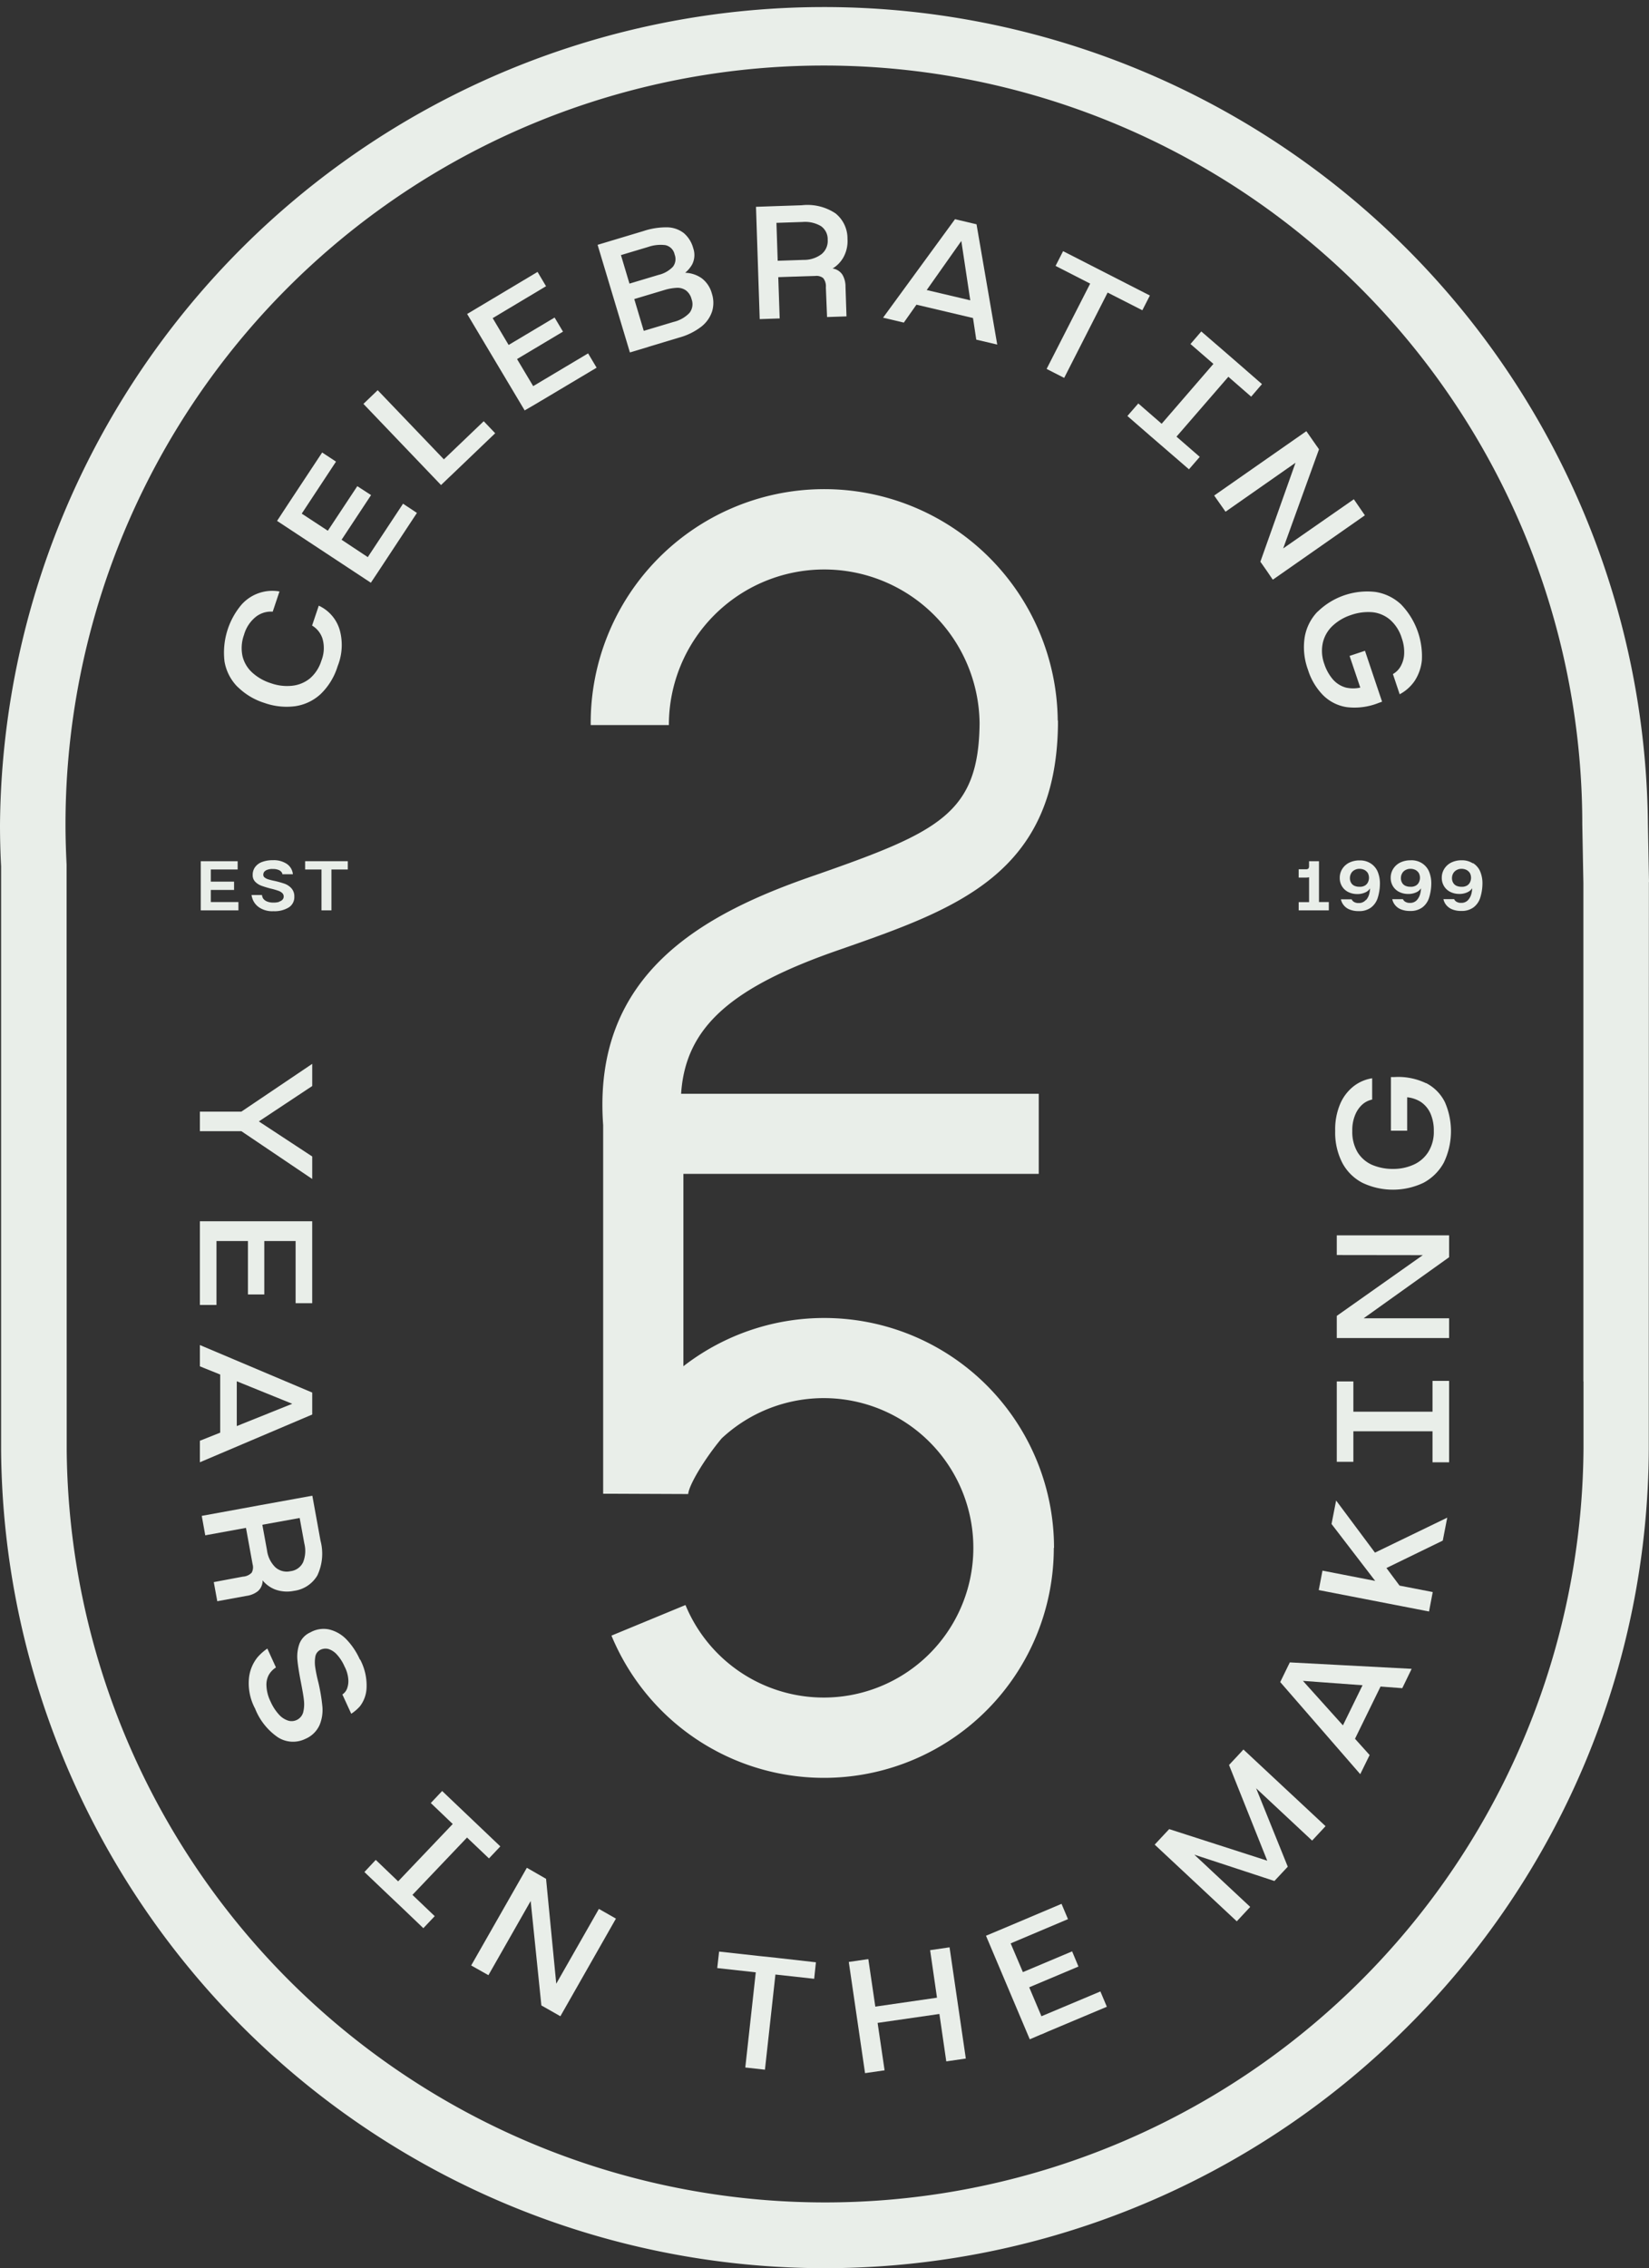<svg xmlns="http://www.w3.org/2000/svg" width="221.738" height="304.781" viewBox="0 0 221.738 304.781">
  <rect x="0" y="0" width="221.738" height="304.781" fill="#333333" stroke="none"/>
  <g id="Group_600" data-name="Group 600" transform="translate(10101 -7708)">
    <g id="A_R_T_W_O_R_K" transform="translate(-10101 7708)">
      <path id="Path_394" data-name="Path 394" d="M221.738,118.524l-.147-7.81A110.8,110.8,0,0,0,0,110.788c0,1.82.044,3.714.147,5.608v78.375a110.779,110.779,0,0,0,188.9,77.773,110.1,110.1,0,0,0,32.662-77.891v-9.028l.015-66.954v-.161Zm-8.808,67.1v8.984a101.983,101.983,0,0,1-203.961.132v-3.934l-.015-74.632c-.088-1.791-.147-3.582-.147-5.387a101.98,101.98,0,1,1,203.961,0l.147,7.9v66.94Z" fill="#e9eee9"/>
      <path id="Path_395" data-name="Path 395" d="M33.415,112.852v-3.024l-7.178-4.712,7.178-4.756V97.38L23.888,103.8H18.31v2.628h5.578Z" transform="translate(8.569 45.572)" fill="#e9eee9"/>
      <path id="Path_396" data-name="Path 396" d="M20.541,114.447h4.228v7.178h2.2v-7.178h4.213V122.8h2.231V111.79H18.31v11.245h2.231Z" transform="translate(8.569 52.315)" fill="#e9eee9"/>
      <path id="Path_397" data-name="Path 397" d="M33.415,132.089v-2.584L18.31,123.12v2.863l2.73,1.1v7.81l-2.73,1.086v2.892l15.105-6.415v-.382Zm-10.144-4.1,7.457,3.024-7.457,2.995Z" transform="translate(8.569 57.617)" fill="#e9eee9"/>
      <path id="Path_398" data-name="Path 398" d="M26.657,148.566v-.279a4.134,4.134,0,0,0,1.673,1.218,4.647,4.647,0,0,0,2.554.191,4.294,4.294,0,0,0,3.141-2.07,6.832,6.832,0,0,0,.426-4.668l-1.1-6.048-2.2.4h0l-5.02.91h0l-2.173.4h0l-5.476,1,.47,2.613,5.476-1,.455,2.5.44,2.408a1.48,1.48,0,0,1-.132,1.116,1.788,1.788,0,0,1-1.174.529l-3.919.734.47,2.569,3.934-.719a3.135,3.135,0,0,0,1.527-.631,1.881,1.881,0,0,0,.617-1.145Zm4.991-8.661.631,3.45a4.081,4.081,0,0,1-.176,2.51,2.147,2.147,0,0,1-1.688,1.189,2.292,2.292,0,0,1-2.04-.529,3.883,3.883,0,0,1-1.116-2.261l-.631-3.45Z" transform="translate(8.648 64.071)" fill="#e9eee9"/>
      <path id="Path_399" data-name="Path 399" d="M24.48,150.91Z" transform="translate(11.456 70.622)" fill="#e9eee9"/>
      <path id="Path_400" data-name="Path 400" d="M37.744,153.24a9.438,9.438,0,0,0-1.85-2.76,4.762,4.762,0,0,0-2.319-1.307,3.618,3.618,0,0,0-2.5.4,2.766,2.766,0,0,0-1.483,1.571,5.166,5.166,0,0,0-.25,2.187c.073.778.235,1.762.47,2.965.191,1,.338,1.791.4,2.393a4.518,4.518,0,0,1-.1,1.63,1.617,1.617,0,0,1-2,1.116,2.791,2.791,0,0,1-1.218-.778,6.411,6.411,0,0,1-1.16-1.776,5.278,5.278,0,0,1-.558-2.1,2.785,2.785,0,0,1,.323-1.512,2.906,2.906,0,0,1,.954-.984l-1.16-2.54a7.057,7.057,0,0,0-1.321,1.174,5.326,5.326,0,0,0-1.13,2.642,7.2,7.2,0,0,0,.807,4.257,8.408,8.408,0,0,0,3.053,3.846,3.778,3.778,0,0,0,3.7.22A3.646,3.646,0,0,0,32.327,162a5.28,5.28,0,0,0,.367-2.481,24.71,24.71,0,0,0-.543-3.244,19.292,19.292,0,0,1-.426-2.07,4.493,4.493,0,0,1,.015-1.336,1.263,1.263,0,0,1,.587-.9,1.559,1.559,0,0,1,1.189-.161,2.611,2.611,0,0,1,1.16.778,5.781,5.781,0,0,1,1,1.571,4.355,4.355,0,0,1,.5,1.688,2.881,2.881,0,0,1-.161,1.277,1.644,1.644,0,0,1-.631.793l1.189,2.584h.015a5.717,5.717,0,0,0,1.16-1,4.32,4.32,0,0,0,.881-2.334,7.447,7.447,0,0,0-.866-3.964Z" transform="translate(10.655 69.775)" fill="#e9eee9"/>
      <path id="Path_401" data-name="Path 401" d="M47.179,170.194,50.13,173l1.527-1.615-7.824-7.443-1.527,1.615,2.951,2.819-7.34,7.707L34.907,173.2l-1.527,1.629,3.009,2.863h0l1.923,1.82h0l2.995,2.863,1.527-1.615L39.839,177.9Z" transform="translate(15.621 76.72)" fill="#e9eee9"/>
      <path id="Path_402" data-name="Path 402" d="M54.6,186.545,53.23,172.453,50.705,171h0l-.059-.029L43.16,184.094l2.319,1.306,5.681-9.968L52.6,189.466l2.407,1.365h0l.147.088L62.625,177.8l-2.29-1.306Z" transform="translate(20.198 80.01)" fill="#e9eee9"/>
      <path id="Path_403" data-name="Path 403" d="M73.774,179.491l-2.642-.279h0l-5.182-.573-.25,2.217,5.182.573-1.409,12.786,2.642.294,1.409-12.786,5.211.573.235-2.217-5.2-.587Z" transform="translate(30.746 83.599)" fill="#e9eee9"/>
      <path id="Path_404" data-name="Path 404" d="M88.686,178.632l.925,6.386-8.294,1.2-.94-6.386-2.628.382,2.187,14.944,2.628-.382-.939-6.371,8.309-1.2.925,6.371,2.628-.382L91.3,178.25Z" transform="translate(36.385 83.417)" fill="#e9eee9"/>
      <path id="Path_405" data-name="Path 405" d="M105.7,186.043l-7.927,3.332-1.644-3.89,6.621-2.789-.851-2.04-6.621,2.789-1.644-3.861,7.707-3.259-.866-2.055-7.707,3.259h0l-2.452,1.028,5.887,13.916,1.468-.631h0l.176-.059.793-.352h0l7.927-3.332Z" transform="translate(42.268 81.554)" fill="#e9eee9"/>
      <path id="Path_406" data-name="Path 406" d="M117.426,160.448h0l-1.659,1.776,5.138,12.859-13.182-4.242-.734.778-1.218,1.307,11.039,10.305,1.806-1.938-7.516-7.017,10.775,3.538.073-.088h0l1.718-1.835-4.257-10.54,7.531,7.032,1.806-1.938L117.7,160.14Z" transform="translate(49.498 74.942)" fill="#e9eee9"/>
      <path id="Path_407" data-name="Path 407" d="M118.4,152.493h0l-1.13,2.319,10.76,12.375,1.262-2.569-1.967-2.187,3.435-7.017,2.921.22,1.262-2.6-16.383-.866-.161.338Zm7.31,8.147-5.387-5.989,8.015.587-2.642,5.4Z" transform="translate(54.88 71.212)" fill="#e9eee9"/>
      <path id="Path_408" data-name="Path 408" d="M123.134,137.35l-.617,3.156,5.872,7.648-7.09-1.38-.5,2.613,14.827,2.877.5-2.613-4.463-.866-1.762-2.363,7.575-3.685.6-3.083-9.718,4.7Z" transform="translate(56.532 64.277)" fill="#e9eee9"/>
      <path id="Path_409" data-name="Path 409" d="M135.324,130.54H124.681v-4.066H122.45v10.8h2.231v-4.1h10.643v4.169h2.231V126.4h-2.231Z" transform="translate(57.304 59.152)" fill="#e9eee9"/>
      <path id="Path_410" data-name="Path 410" d="M122.45,115.722l11.568.015L122.45,123.9v2.98h15.105v-2.657H126.061l11.494-8.206V113.08H122.45Z" transform="translate(57.304 52.919)" fill="#e9eee9"/>
      <path id="Path_411" data-name="Path 411" d="M134.514,99.414a8.613,8.613,0,0,0-4.286-.822H129.8V105.8h2.187v-4.492a4.187,4.187,0,0,1,1.82.617,3.671,3.671,0,0,1,1.321,1.585,5.709,5.709,0,0,1,.44,2.334,5.07,5.07,0,0,1-.719,2.774,4.507,4.507,0,0,1-1.967,1.732,6.632,6.632,0,0,1-2.789.587,7.091,7.091,0,0,1-2.848-.558,4.369,4.369,0,0,1-1.938-1.7,5.355,5.355,0,0,1-.7-2.848,5.278,5.278,0,0,1,.382-2.143,3.8,3.8,0,0,1,.969-1.409,2.818,2.818,0,0,1,1.321-.661V98.753a5.441,5.441,0,0,0-2.452,1.042,6.032,6.032,0,0,0-1.82,2.334,8.731,8.731,0,0,0-.7,3.714,8.829,8.829,0,0,0,.969,4.3A6.392,6.392,0,0,0,126,112.816a9.568,9.568,0,0,0,8.177-.015,6.717,6.717,0,0,0,2.73-2.7,9.73,9.73,0,0,0,.147-8.147,5.739,5.739,0,0,0-2.525-2.554Z" transform="translate(57.234 46.136)" fill="#e9eee9"/>
      <path id="Path_412" data-name="Path 412" d="M22.381,67a8.886,8.886,0,0,0,3.582,2.143,8.917,8.917,0,0,0,4.14.44,6.383,6.383,0,0,0,3.435-1.644,8.759,8.759,0,0,0,2.275-3.743A7.585,7.585,0,0,0,36.18,59.7a5.2,5.2,0,0,0-2.907-3.626l-.9,2.672a3.176,3.176,0,0,1,1.409,1.791,4.577,4.577,0,0,1-.161,2.936A5.136,5.136,0,0,1,32.1,65.835a4.532,4.532,0,0,1-2.407,1,6.469,6.469,0,0,1-2.848-.338,6.7,6.7,0,0,1-2.525-1.439,4.351,4.351,0,0,1-1.306-2.217,5.212,5.212,0,0,1,.206-2.848,4.752,4.752,0,0,1,1.629-2.451,3.294,3.294,0,0,1,2.231-.661l.91-2.716a5.55,5.55,0,0,0-5.109,1.776A10,10,0,0,0,20.6,63.59,6.365,6.365,0,0,0,22.366,67Z" transform="translate(9.592 25.311)" fill="#e9eee9"/>
      <path id="Path_413" data-name="Path 413" d="M38.871,57.6h0l5.314-8.059L42.32,48.3l-4.742,7.178-3.523-2.334,3.964-6-1.85-1.2-3.964,5.989-3.508-2.3,4.609-6.988L31.443,41.42l-4.609,6.973h0L25.38,50.61l12.61,8.309Z" transform="translate(11.877 19.384)" fill="#e9eee9"/>
      <path id="Path_414" data-name="Path 414" d="M44.858,47.376h0l.191-.176.6-.573h0L51.008,41.5l-1.541-1.615-5.358,5.123-8.9-9.292L33.29,37.555,43.727,48.462Z" transform="translate(15.579 16.716)" fill="#e9eee9"/>
      <path id="Path_415" data-name="Path 415" d="M51.906,42.7h0l.734-.44.176-.1h0l7.384-4.4-1.145-1.923-7.384,4.4L49.5,36.6l6.18-3.685-1.13-1.894-6.18,3.685L46.225,31.1,53.4,26.813,52.258,24.89,45.08,29.176h0l-2.29,1.365L50.526,43.5Z" transform="translate(20.025 11.648)" fill="#e9eee9"/>
      <path id="Path_416" data-name="Path 416" d="M61.61,36.857h0l4.1-1.233a8.56,8.56,0,0,0,2.98-1.468A4.3,4.3,0,0,0,70.139,32.1a3.987,3.987,0,0,0-.029-2.378,3.823,3.823,0,0,0-1.35-2.055,4.064,4.064,0,0,0-2.246-.749,4.092,4.092,0,0,0,.939-1.116,2.792,2.792,0,0,0,.147-2.187,4.042,4.042,0,0,0-1.262-2.026,3.754,3.754,0,0,0-2.2-.778,9.684,9.684,0,0,0-3.23.5L57.28,22.4h0l-2.54.763,4.345,14.46,2.54-.763Zm5.769-6.386a1.89,1.89,0,0,1-.294,1.85,4.326,4.326,0,0,1-2.129,1.2l-4.008,1.2-1.277-4.272,4.008-1.2a6.885,6.885,0,0,1,1.7-.308,1.957,1.957,0,0,1,1.248.352A2.1,2.1,0,0,1,67.379,30.472Zm-5.857-7.017a5.122,5.122,0,0,1,2.334-.25A1.617,1.617,0,0,1,65.1,24.468a1.68,1.68,0,0,1-.235,1.644A3.9,3.9,0,0,1,62.946,27.2l-3.92,1.174-1.145-3.831,3.626-1.086Z" transform="translate(25.617 9.736)" fill="#e9eee9"/>
      <path id="Path_417" data-name="Path 417" d="M72.436,34.016l-.191-5.564,2.114-.073h.088l1.306-.044h0l1.468-.044a1.443,1.443,0,0,1,1.072.294,1.759,1.759,0,0,1,.352,1.233l.161,3.993,2.613-.088-.132-3.993a3.155,3.155,0,0,0-.411-1.6,1.922,1.922,0,0,0-1.042-.778c-.073-.029-.191-.029-.279-.059a4.2,4.2,0,0,0,1.439-1.483,4.516,4.516,0,0,0,.558-2.5,4.318,4.318,0,0,0-1.6-3.42,6.785,6.785,0,0,0-4.551-1.1l-3.494.117h0L69.25,19l.5,15.091L72.406,34ZM75.5,21.039a4.22,4.22,0,0,1,2.466.543,2.131,2.131,0,0,1,.925,1.835,2.28,2.28,0,0,1-.822,1.938,3.894,3.894,0,0,1-2.407.778l-3.494.117L72,21.156l3.494-.117Z" transform="translate(32.407 8.79)" fill="#e9eee9"/>
      <path id="Path_418" data-name="Path 418" d="M85.382,31.554l7.6,1.791.44,2.907,2.818.661L93.456,20.75l-.367-.088h0l-.132-.029-1.982-.47h0l-.411-.1L80.89,33.3l2.789.661,1.688-2.393Zm6.033-8.544,1.2,7.956-5.857-1.38L91.4,23.011Z" transform="translate(37.855 9.388)" fill="#e9eee9"/>
      <path id="Path_419" data-name="Path 419" d="M98.233,40.019l5.843-11.465,4.668,2.378,1.013-1.982-11.67-5.96-1.013,1.982,4.654,2.378L95.87,38.815Z" transform="translate(44.865 10.759)" fill="#e9eee9"/>
      <path id="Path_420" data-name="Path 420" d="M108.423,46.165h0l3.127,2.7L113,47.192l-3.127-2.716,6.973-8.045,3.068,2.672,1.453-1.688L118.3,34.744h0l-1.556-1.351-3.538-3.053-1.453,1.688,3.083,2.672-6.958,8.045-3.141-2.73L103.27,41.7l3.141,2.73h0Z" transform="translate(48.328 14.198)" fill="#e9eee9"/>
      <path id="Path_421" data-name="Path 421" d="M111.22,48.116l1.527,2.173,9.41-6.577-4.727,13.3.161.22h0l.7,1,.719,1.057h0l.1.132,12.375-8.646L130,48.615l-9.5,6.606,4.815-13.315-.176-.264h0l-.161-.22-1.321-1.894h0l-.044-.059Z" transform="translate(52.048 18.471)" fill="#e9eee9"/>
      <path id="Path_422" data-name="Path 422" d="M121.262,56.88a6.491,6.491,0,0,0-1.718,3.435,8.771,8.771,0,0,0,.44,4.345,8.454,8.454,0,0,0,2.026,3.42,5.718,5.718,0,0,0,3.2,1.615,8.73,8.73,0,0,0,4.331-.587,1.775,1.775,0,0,0,.205-.073c.073-.029.147-.044.206-.073l-2.3-6.841-2.07.69,1.439,4.257a4.465,4.465,0,0,1-1.923,0,3.6,3.6,0,0,1-1.747-1.086,6.1,6.1,0,0,1-1.16-2.07,5.121,5.121,0,0,1-.206-2.863,4.519,4.519,0,0,1,1.307-2.275,6.623,6.623,0,0,1,2.466-1.453,7,7,0,0,1,2.877-.382,4.312,4.312,0,0,1,2.378,1,5.344,5.344,0,0,1,1.585,2.481,5.563,5.563,0,0,1,.323,2.143,3.729,3.729,0,0,1-.47,1.644,2.733,2.733,0,0,1-1.042,1.042l.91,2.716a5.642,5.642,0,0,0,2-1.776,6.136,6.136,0,0,0,.984-2.8,10.025,10.025,0,0,0-2.8-7.5,6.477,6.477,0,0,0-3.435-1.673,9.549,9.549,0,0,0-7.736,2.613Z" transform="translate(55.893 25.326)" fill="#e9eee9"/>
      <path id="Path_423" data-name="Path 423" d="M19.741,85.436h3.714V84.32H19.741V82.691h3.127V81.575H19.741V79.946h3.611V78.83H18.39v6.606h1.351Z" transform="translate(8.606 36.891)" fill="#e9eee9"/>
      <path id="Path_424" data-name="Path 424" d="M23.03,81.92Z" transform="translate(10.778 38.337)" fill="#e9eee9"/>
      <path id="Path_425" data-name="Path 425" d="M26.769,84.328a2.437,2.437,0,0,1-.778.1,2.135,2.135,0,0,1-.866-.147,1.229,1.229,0,0,1-.5-.367,1.023,1.023,0,0,1-.176-.5H23.04a2.845,2.845,0,0,0,.235.763,2.372,2.372,0,0,0,.851.94,3.176,3.176,0,0,0,1.864.47,3.656,3.656,0,0,0,2.07-.514,1.629,1.629,0,0,0,.734-1.439,1.606,1.606,0,0,0-.382-1.116,2.283,2.283,0,0,0-.91-.617,12.558,12.558,0,0,0-1.351-.382c-.367-.073-.646-.147-.837-.206a1.49,1.49,0,0,1-.484-.235.443.443,0,0,1-.206-.382.656.656,0,0,1,.132-.411.968.968,0,0,1,.455-.279,1.827,1.827,0,0,1,.719-.088,1.867,1.867,0,0,1,.675.1.935.935,0,0,1,.411.25.58.58,0,0,1,.176.352H28.6a1.877,1.877,0,0,0-.969-1.483,3.151,3.151,0,0,0-1.732-.4,3.943,3.943,0,0,0-1.439.235,2,2,0,0,0-.94.69,1.737,1.737,0,0,0-.323,1.057,1.25,1.25,0,0,0,.352.925,2.258,2.258,0,0,0,.837.528c.323.117.749.25,1.262.382a8.832,8.832,0,0,1,.925.264,1.522,1.522,0,0,1,.573.308.627.627,0,0,1,.22.484.615.615,0,0,1-.147.411.913.913,0,0,1-.47.279Z" transform="translate(10.782 36.853)" fill="#e9eee9"/>
      <path id="Path_426" data-name="Path 426" d="M31.488,85.436v-5.49h2.2V78.83H27.95v1.116h2.2v5.49Z" transform="translate(13.08 36.891)" fill="#e9eee9"/>
      <path id="Path_427" data-name="Path 427" d="M118.96,84.32v1.116h4.052V84.32H121.69V78.83h-1.336v.646a.517.517,0,0,1-.088.338.428.428,0,0,1-.308.1h-1v1.116h1a1.637,1.637,0,0,0,.4-.044v3.347H118.96Z" transform="translate(55.671 36.891)" fill="#e9eee9"/>
      <path id="Path_428" data-name="Path 428" d="M126.228,84.074a1.2,1.2,0,0,1-.969.411,1.129,1.129,0,0,1-.617-.147.81.81,0,0,1-.323-.352h-1.439a1.809,1.809,0,0,0,.367.778,1.872,1.872,0,0,0,.793.587,3.137,3.137,0,0,0,1.233.22,2.651,2.651,0,0,0,1.659-.484,2.593,2.593,0,0,0,.9-1.306,6.449,6.449,0,0,0,.294-1.864,4.13,4.13,0,0,0-.308-1.659,2.464,2.464,0,0,0-.939-1.1,2.628,2.628,0,0,0-1.453-.4,3.107,3.107,0,0,0-1.439.308,2.326,2.326,0,0,0-.925.837,2.2,2.2,0,0,0-.338,1.189,2.1,2.1,0,0,0,.294,1.13,2.035,2.035,0,0,0,.837.778,2.692,2.692,0,0,0,1.2.279,2.494,2.494,0,0,0,1.1-.22,1.424,1.424,0,0,0,.646-.543,4.044,4.044,0,0,1-.1.7,2.025,2.025,0,0,1-.426.851Zm.264-2.334a1.028,1.028,0,0,1-.44.426,1.32,1.32,0,0,1-.7.132,1.561,1.561,0,0,1-.661-.132.964.964,0,0,1-.44-.4,1.238,1.238,0,0,1-.162-.646,1.288,1.288,0,0,1,.162-.617,1.059,1.059,0,0,1,.44-.44,1.357,1.357,0,0,1,.7-.176,1.547,1.547,0,0,1,.646.147,1.228,1.228,0,0,1,.455.411,1.372,1.372,0,0,1,0,1.292Z" transform="translate(57.43 36.858)" fill="#e9eee9"/>
      <path id="Path_429" data-name="Path 429" d="M130.091,78.75a3.107,3.107,0,0,0-1.439.308,2.325,2.325,0,0,0-.925.837,2.2,2.2,0,0,0-.338,1.189,2.1,2.1,0,0,0,.294,1.13,2.035,2.035,0,0,0,.837.778,2.691,2.691,0,0,0,1.2.279,2.5,2.5,0,0,0,1.1-.22,1.424,1.424,0,0,0,.646-.543,4.039,4.039,0,0,1-.1.7,2.023,2.023,0,0,1-.426.851,1.2,1.2,0,0,1-.969.411,1.13,1.13,0,0,1-.617-.147.81.81,0,0,1-.323-.352H127.6a1.81,1.81,0,0,0,.367.778,1.872,1.872,0,0,0,.793.587,3.138,3.138,0,0,0,1.233.22,2.652,2.652,0,0,0,1.659-.484,2.592,2.592,0,0,0,.9-1.306,6.448,6.448,0,0,0,.294-1.864,4.128,4.128,0,0,0-.308-1.659,2.463,2.463,0,0,0-.94-1.1,2.628,2.628,0,0,0-1.453-.4Zm1.072,2.995a1.028,1.028,0,0,1-.44.426,1.32,1.32,0,0,1-.7.132,1.561,1.561,0,0,1-.661-.132.964.964,0,0,1-.44-.4,1.238,1.238,0,0,1-.161-.646,1.287,1.287,0,0,1,.161-.617,1.059,1.059,0,0,1,.44-.44,1.357,1.357,0,0,1,.7-.176,1.546,1.546,0,0,1,.646.147,1.229,1.229,0,0,1,.455.411,1.372,1.372,0,0,1,0,1.292Z" transform="translate(59.616 36.853)" fill="#e9eee9"/>
      <path id="Path_430" data-name="Path 430" d="M136.224,79.146a2.628,2.628,0,0,0-1.453-.4,3.107,3.107,0,0,0-1.439.308,2.325,2.325,0,0,0-.925.837,2.2,2.2,0,0,0-.338,1.189,2.1,2.1,0,0,0,.294,1.13,2.035,2.035,0,0,0,.837.778,2.691,2.691,0,0,0,1.2.279,2.494,2.494,0,0,0,1.1-.22,1.553,1.553,0,0,0,.661-.543,4.04,4.04,0,0,1-.1.7,2.025,2.025,0,0,1-.426.851,1.2,1.2,0,0,1-.969.411,1.129,1.129,0,0,1-.616-.147.81.81,0,0,1-.323-.352H132.29a1.81,1.81,0,0,0,.367.778,1.968,1.968,0,0,0,.793.587,3.088,3.088,0,0,0,1.233.22,2.651,2.651,0,0,0,1.659-.484,2.592,2.592,0,0,0,.9-1.306,6.447,6.447,0,0,0,.294-1.864,4.128,4.128,0,0,0-.308-1.659,2.464,2.464,0,0,0-.939-1.1Zm-.382,2.6a1.028,1.028,0,0,1-.44.426,1.321,1.321,0,0,1-.7.132,1.561,1.561,0,0,1-.661-.132.965.965,0,0,1-.44-.4,1.238,1.238,0,0,1-.161-.646,1.288,1.288,0,0,1,.161-.617,1.153,1.153,0,0,1,.44-.44,1.321,1.321,0,0,1,.7-.176,1.546,1.546,0,0,1,.646.147,1.228,1.228,0,0,1,.455.411,1.372,1.372,0,0,1,0,1.292Z" transform="translate(61.806 36.853)" fill="#e9eee9"/>
      <path id="Path_431" data-name="Path 431" d="M116.411,186.953A30.9,30.9,0,0,0,66.573,162.54V136.689h47.783v-10.76H66.265c.587-9,6.782-14.372,21.491-19.421,15.5-5.417,28.9-10.1,29.183-30.108h0v-.617h-.029a31.4,31.4,0,0,0-62.8.6H64.621a20.89,20.89,0,0,1,41.779-.22c-.117,12.111-5.49,14.592-22.093,20.39-15,5.138-30.005,13.168-28.523,33.587v49.53h.675l10.76.044c.1-1.248,2.275-4.83,4.507-7.487a20.118,20.118,0,1,1-4.874,22.4l-9.953,4.11a31.118,31.118,0,0,0,7.428,10.746,30.907,30.907,0,0,0,52.054-22.533Z" transform="translate(25.322 21.045)" fill="#e9eee9"/>
    </g>
  </g>
</svg>
